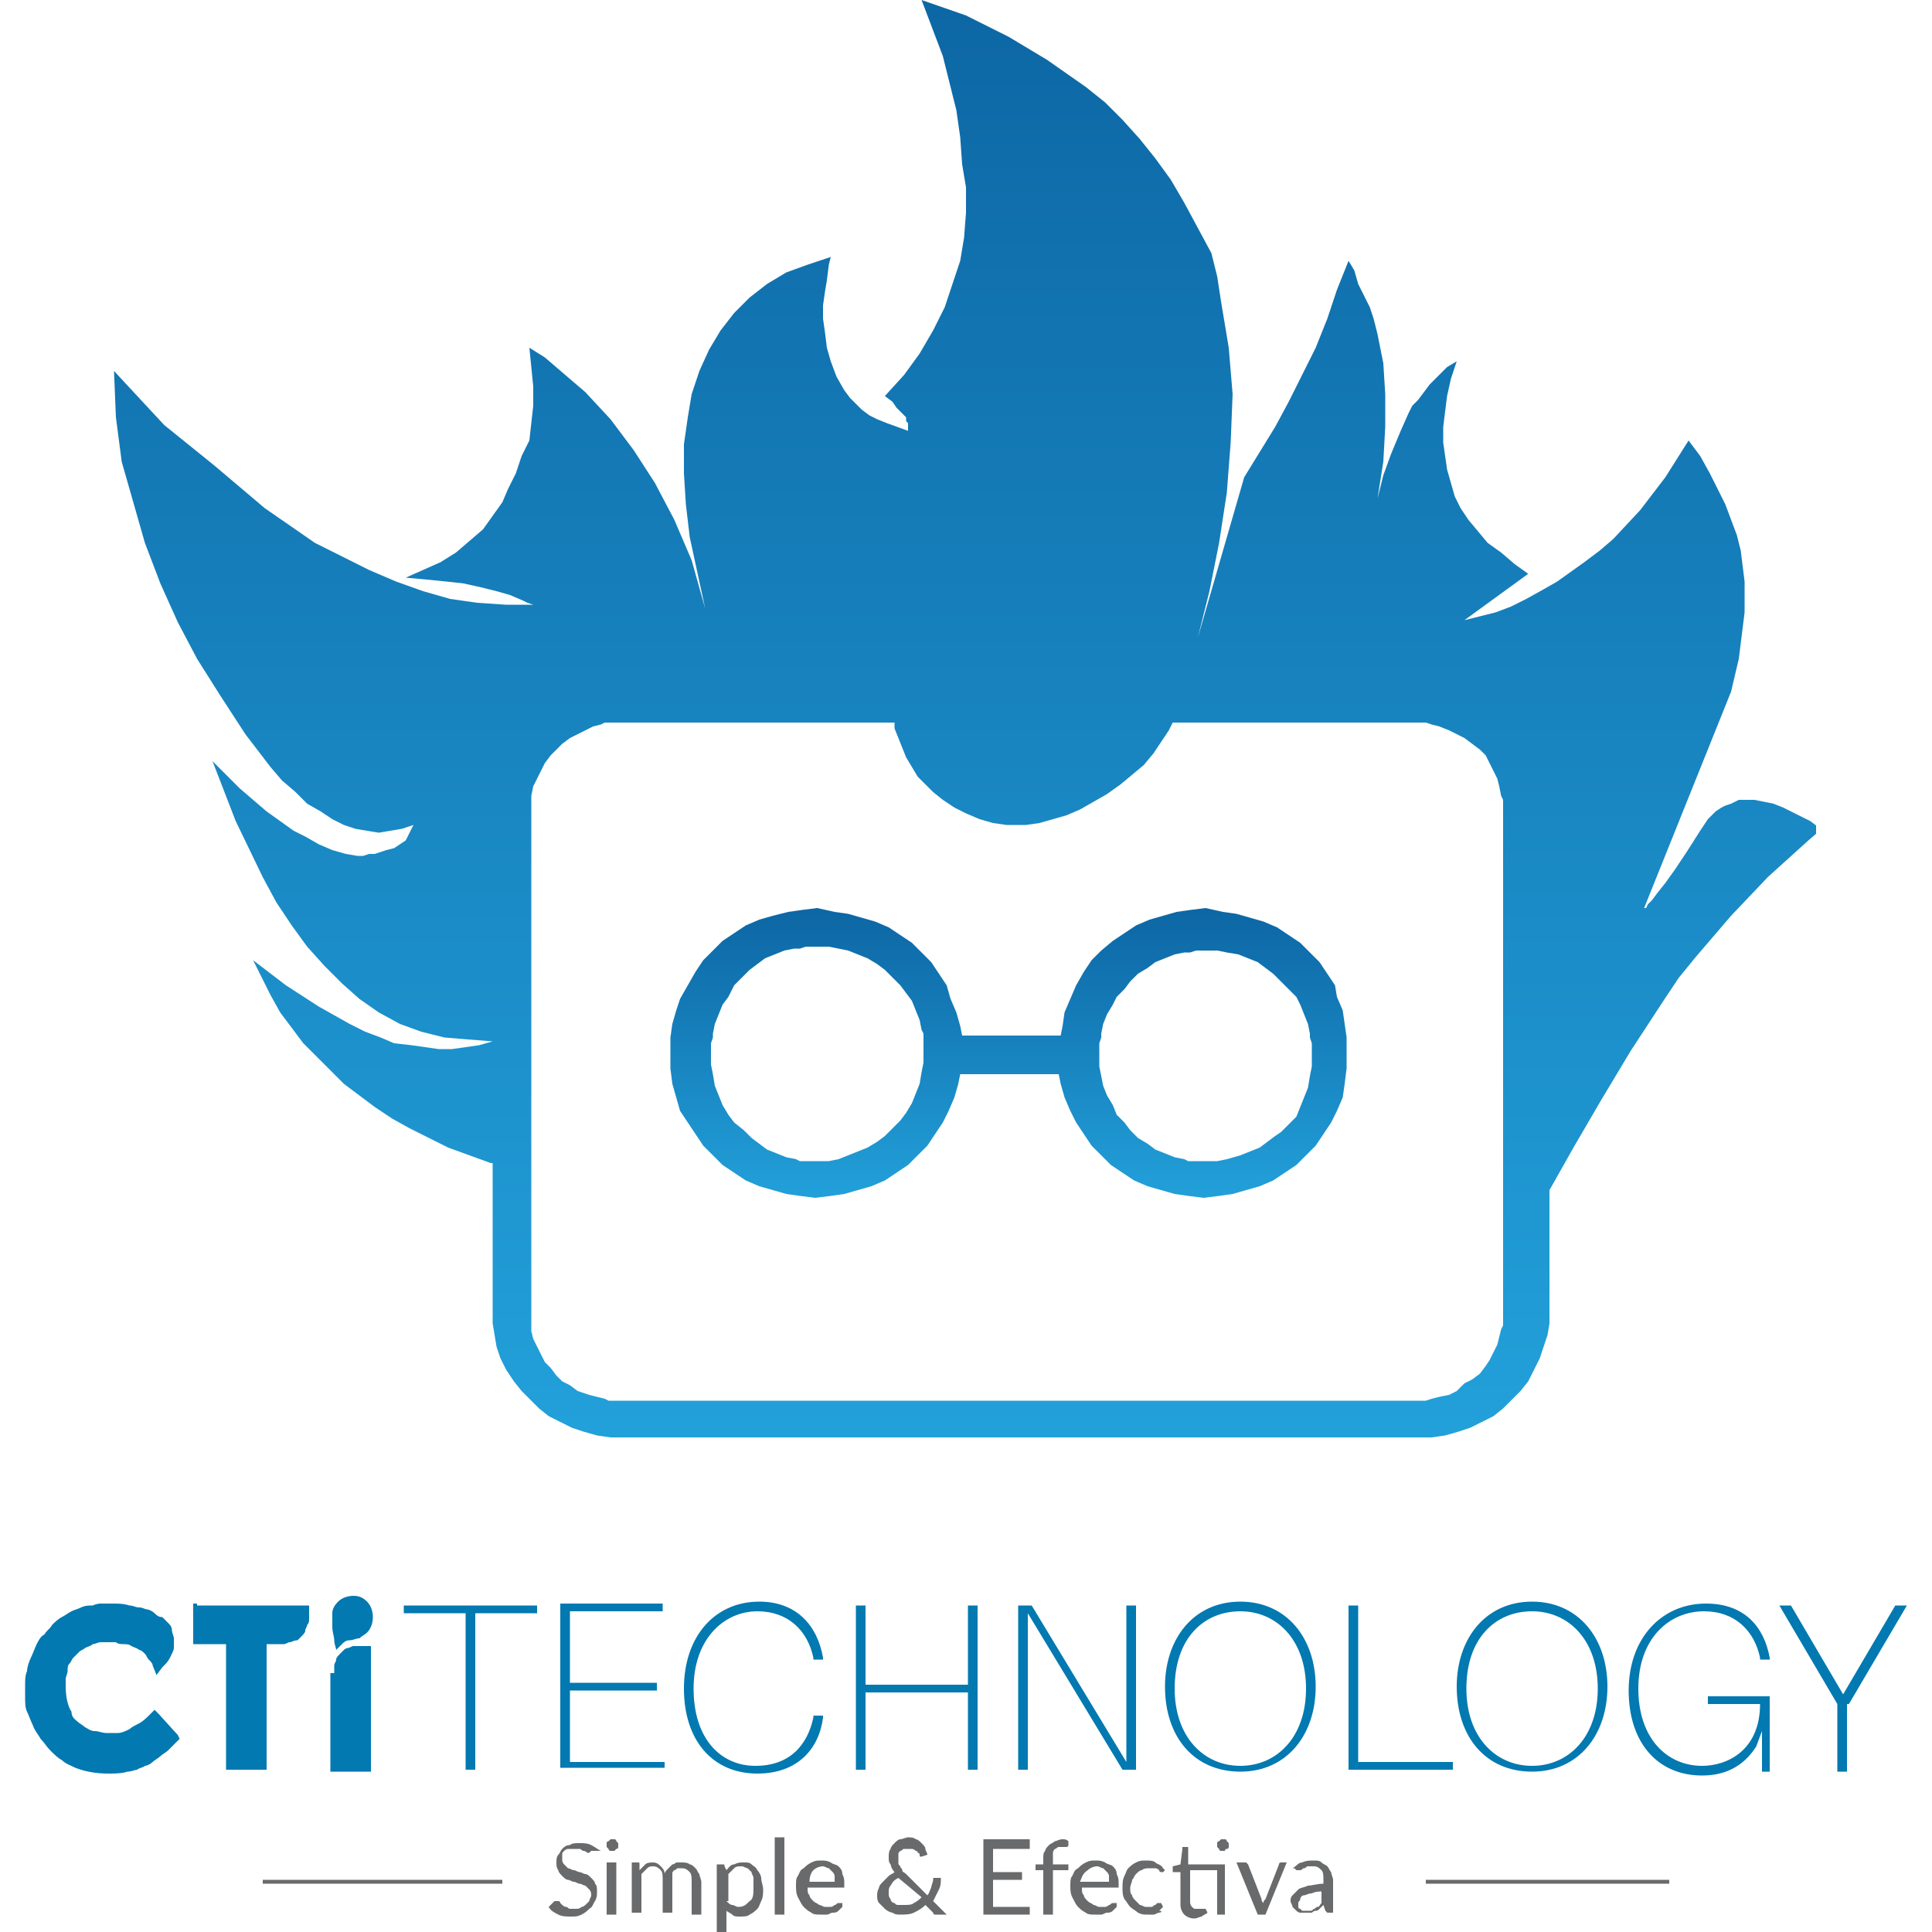 <?xml version="1.0" encoding="utf-8"?>
<!-- Generator: Adobe Illustrator 24.0.0, SVG Export Plug-In . SVG Version: 6.00 Build 0)  -->
<svg version="1.1" id="Capa_1" xmlns="http://www.w3.org/2000/svg" xmlns:xlink="http://www.w3.org/1999/xlink" x="0px" y="0px"
	 viewBox="0 0 100 100" style="enable-background:new 0 0 100 100;" xml:space="preserve">
<style type="text/css">
	.st0{clip-path:url(#SVGID_2_);fill:url(#SVGID_3_);}
	.st1{clip-path:url(#SVGID_5_);fill:url(#SVGID_6_);}
	.st2{fill-rule:evenodd;clip-rule:evenodd;fill:#0279B0;}
	.st3{fill:#696A6B;}
	.st4{fill-rule:evenodd;clip-rule:evenodd;fill:#696A6B;}
</style>
<g>
	<g>
		<defs>
			<path id="SVGID_1_" d="M53.1,42.7l0.7-0.1l0.7-0.2l0.7-0.2l0.7-0.3l0.7-0.4l0.7-0.4l0.7-0.5l0.6-0.5l0.6-0.5l0.5-0.6l0.4-0.6
				l0.4-0.6l0.2-0.4h12.5h0.2l0.2,0h0.2l0.3,0.1l0.4,0.1l0.5,0.2l0.4,0.2l0.4,0.2l0.4,0.3l0.4,0.3l0.3,0.3l0.2,0.4l0.2,0.4l0.2,0.4
				l0.1,0.4l0.1,0.5l0.1,0.2v0.2l0,0.3v0.2v25.8v0.3l0,0.2v0.2l-0.1,0.2l-0.1,0.4l-0.1,0.4l-0.2,0.4l-0.2,0.4l-0.2,0.3l-0.3,0.4
				l-0.4,0.3l-0.4,0.2L75.4,72l-0.4,0.2l-0.5,0.1l-0.4,0.1l-0.3,0.1l-0.2,0h-0.2l-0.2,0H32.1l-0.2,0h-0.2l-0.2,0l-0.2-0.1l-0.4-0.1
				l-0.4-0.1L29.9,72l-0.4-0.3l-0.4-0.2l-0.3-0.3l-0.3-0.4l-0.3-0.3L28,70.1l-0.2-0.4l-0.2-0.4l-0.1-0.4l0-0.2l0-0.2l0-0.2v-0.3
				V42.1v-0.2l0-0.3l0-0.2l0-0.2l0.1-0.5l0.2-0.4l0.2-0.4l0.2-0.4l0.3-0.4l0.3-0.3l0.3-0.3l0.4-0.3l0.4-0.2l0.4-0.2l0.4-0.2l0.4-0.1
				l0.2-0.1h0.2l0.2,0h0.2h14.4l0,0.3l0.2,0.5l0.2,0.5l0.2,0.5l0.3,0.5l0.3,0.5l0.4,0.4l0.4,0.4l0.5,0.4l0.6,0.4l0.6,0.3l0.7,0.3
				l0.7,0.2l0.7,0.1H53.1z M61.4,35.4L61.4,35.4L61.4,35.4L61.4,35.4L61.4,35.4L61.4,35.4L61.4,35.4L61.4,35.4z M48.8,2.9l0.7,2.8
				l0.2,1.4l0.1,1.4L50,9.7l0,1.3l-0.1,1.3l-0.2,1.2l-0.4,1.2l-0.4,1.2l-0.6,1.2l-0.7,1.2l-0.8,1.1l-1,1.1l0.4,0.3l0.2,0.3l0.2,0.2
				l0.1,0.1l0.1,0.1l0.1,0.1l0,0.1l0,0.1l0.1,0.1V22v0.1l0,0.1v0.1l-1.1-0.4l-0.5-0.2l-0.4-0.2l-0.4-0.3l-0.3-0.3l-0.3-0.3l-0.3-0.4
				l-0.4-0.7l-0.3-0.8l-0.2-0.7l-0.1-0.8l-0.1-0.7v-0.7l0.1-0.7l0.1-0.6l0.1-0.8l0.1-0.4l-1.2,0.4l-1.1,0.4l-1,0.6l-0.9,0.7
				l-0.8,0.8l-0.7,0.9l-0.6,1l-0.5,1.1l-0.4,1.2l-0.2,1.2l-0.2,1.4v1.5l0.1,1.6l0.2,1.7l0.8,3.7L35.8,29l-0.9-2.1l-1-1.9l-1.1-1.7
				l-1.2-1.6l-1.3-1.4l-0.7-0.6l-0.7-0.6l-0.7-0.6l-0.8-0.5l0.1,1l0.1,1l0,1l-0.1,0.9l-0.1,0.9L27,23.6l-0.3,0.9l-0.4,0.8L26,26
				l-0.5,0.7L25,27.4L24.3,28l-0.7,0.6l-0.8,0.5l-0.9,0.4L21,29.9l1.1,0.1l1,0.1l0.9,0.1l0.9,0.2l0.8,0.2l0.7,0.2l0.7,0.3l0.2,0.1
				l0.3,0.1h-1.4l-1.5-0.1l-1.4-0.2l-1.4-0.4l-1.4-0.5l-1.4-0.6l-1.4-0.7l-1.4-0.7l-1.3-0.9l-1.3-0.9l-2.6-2.2L8.5,22l-2.6-2.8
				l0.1,2.4l0.3,2.3L6.9,26l0.6,2.1l0.8,2.1l0.9,2l1,1.9l1.2,1.9l1.3,2l1.3,1.7l0.6,0.7l0.7,0.6l0.6,0.6l0.7,0.4l0.6,0.4l0.6,0.3
				l0.6,0.2l0.6,0.1l0.6,0.1l0.6-0.1l0.6-0.1l0.6-0.2L21,43.5l-0.3,0.2l-0.3,0.2L20,44l-0.3,0.1l-0.3,0.1l-0.3,0l-0.3,0.1h-0.3
				l-0.6-0.1l-0.7-0.2l-0.7-0.3l-0.7-0.4L15.2,43l-0.7-0.5L13.8,42l-1.4-1.2l-1.4-1.4l1.2,3.1l1.4,2.9l0.7,1.3l0.8,1.2l0.8,1.1
				l0.9,1l0.9,0.9l0.9,0.8l1,0.7l1.1,0.6l1.1,0.4l1.2,0.3l1.2,0.1l1.3,0.1l-0.7,0.2l-0.7,0.1l-0.7,0.1h-0.7l-0.7-0.1l-0.7-0.1
				L20.4,54l-0.7-0.3l-0.8-0.3L18.1,53l-1.6-0.9L14.8,51l-1.7-1.3l0.9,1.8l0.5,0.9l0.6,0.8l0.6,0.8l0.7,0.7l0.7,0.7l0.7,0.7l0.8,0.6
				l0.8,0.6l0.9,0.6l0.9,0.5l2,1l2.2,0.8h0.1v7.6l0,0.7l0.1,0.6l0.1,0.6l0.2,0.6l0.3,0.6l0.4,0.6l0.4,0.5l0.4,0.4l0.5,0.5l0.5,0.4
				l0.6,0.3l0.6,0.3l0.6,0.2l0.7,0.2l0.7,0.1l0.7,0h41.1l0.7,0l0.7-0.1l0.7-0.2l0.6-0.2l0.6-0.3l0.6-0.3l0.5-0.4l0.5-0.5l0.4-0.4
				l0.4-0.5l0.3-0.6l0.3-0.6l0.2-0.6l0.2-0.6l0.1-0.6l0-0.7v-6.2l1.3-2.3l1.4-2.4l1.5-2.5l1.7-2.6l0.8-1.2l0.9-1.1l1.8-2.1l1.9-2
				l2.1-1.9l0.7-0.6l-0.2-0.1l-0.4-0.3l-0.4-0.2L92.7,42l-0.4-0.2l-0.5-0.2l-0.5-0.1l-0.5-0.1h-0.5l-0.3,0l-0.2,0.1l-0.2,0.1
				l-0.3,0.1l-0.2,0.1L88.8,42l-0.2,0.2l-0.2,0.2l-0.2,0.3L88,43l-0.7,1.1l-0.6,0.9l-0.5,0.7l-0.4,0.5l-0.3,0.4l-0.2,0.2L85.2,47
				l-0.1,0l4.5-11.2l0.4-1.7l0.1-0.8l0.1-0.8l0.1-0.8v-0.8l0-0.8l-0.1-0.8l-0.1-0.8l-0.2-0.8l-0.3-0.8l-0.3-0.8l-0.4-0.8l-0.4-0.8
				L88,23.6l-0.6-0.8l-1.2,1.9l-1.3,1.7l-1.4,1.5l-0.7,0.6L82,29.1l-0.7,0.5l-0.7,0.5l-0.7,0.4L79,31l-0.8,0.4l-0.8,0.3l-0.8,0.2
				l-0.8,0.2l3.3-2.4l-0.7-0.5l-0.7-0.6L77,28.1l-0.5-0.6l-0.5-0.6l-0.4-0.6l-0.3-0.6L75.1,25l-0.2-0.7l-0.1-0.7l-0.1-0.7v-0.8
				l0.1-0.8l0.1-0.8l0.2-0.9l0.3-0.9L74.9,19l-0.3,0.3l-0.3,0.3L74,19.9l-0.3,0.4l-0.3,0.4L73.1,21l-0.2,0.4l-0.4,0.9L72,23.5
				l-0.4,1.1l-0.3,1.2l0.3-1.9l0.1-1.8v-1.7l-0.1-1.6l-0.3-1.5l-0.2-0.8l-0.2-0.6l-0.3-0.6l-0.3-0.6L70.1,14l-0.3-0.5L69.2,15
				l-0.5,1.5L68.1,18l-0.7,1.4l-0.7,1.4L66,22.1l-0.8,1.3l-0.8,1.3L62,33l0.6-2.4l0.5-2.5l0.4-2.6l0.2-2.6l0.1-2.5L63.6,18l-0.4-2.4
				L63,14.3l-0.3-1.2L62,11.8l-0.7-1.3l-0.7-1.2l-0.8-1.1l-0.8-1l-0.9-1l-0.9-0.9l-1-0.8l-1-0.7l-1-0.7l-1-0.6l-1-0.6L50,0.8L47.7,0
				L48.8,2.9z"/>
		</defs>
		<clipPath id="SVGID_2_">
			<use xlink:href="#SVGID_1_"  style="overflow:visible;"/>
		</clipPath>
		
			<linearGradient id="SVGID_3_" gradientUnits="userSpaceOnUse" x1="-259.118" y1="443.571" x2="-258.029" y2="443.571" gradientTransform="matrix(0 -78.32 -78.32 0 34790.355 -20214.125)">
			<stop  offset="0" style="stop-color:#24A5DE"/>
			<stop  offset="1" style="stop-color:#0B62A0"/>
		</linearGradient>
		<rect x="5.9" y="0" class="st0" width="88.1" height="74.6"/>
	</g>
	<g>
		<defs>
			<path id="SVGID_4_" d="M41.7,60.1l-0.3,0L41.2,60l-0.5-0.1l-0.5-0.2l-0.5-0.2l-0.4-0.3l-0.4-0.3l-0.4-0.4L38,58.1l-0.3-0.4
				l-0.3-0.5l-0.2-0.5L37,56.2l-0.1-0.6l-0.1-0.5v-0.3l0-0.3l0-0.3V54l0.1-0.3l0-0.2l0.1-0.5l0.2-0.5l0.2-0.5l0.3-0.4L38,51l0.4-0.4
				l0.4-0.4l0.4-0.3l0.4-0.3l0.5-0.2l0.5-0.2l0.5-0.1l0.3,0l0.3-0.1H42h0.3h0.3h0.3l0.5,0.1l0.5,0.1l0.5,0.2l0.5,0.2l0.5,0.3
				l0.4,0.3l0.4,0.4l0.4,0.4l0.3,0.4l0.3,0.4l0.2,0.5l0.2,0.5l0.1,0.5l0.1,0.2l0,0.3l0,0.3v0.3v0.3l0,0.3l-0.1,0.5l-0.1,0.6
				l-0.2,0.5l-0.2,0.5l-0.3,0.5l-0.3,0.4l-0.4,0.4l-0.4,0.4l-0.4,0.3l-0.5,0.3l-0.5,0.2l-0.5,0.2L43.4,60l-0.5,0.1l-0.3,0h-0.3H42
				L41.7,60.1z M61.8,60.1l-0.3,0L61.3,60l-0.5-0.1l-0.5-0.2l-0.5-0.2l-0.4-0.3l-0.5-0.3l-0.4-0.4l-0.3-0.4l-0.4-0.4l-0.2-0.5
				l-0.3-0.5l-0.2-0.5L57,55.7l-0.1-0.5v-0.3l0-0.3l0-0.3V54l0.1-0.3v-0.2l0.1-0.5l0.2-0.5l0.3-0.5l0.2-0.4l0.4-0.4l0.3-0.4l0.4-0.4
				l0.5-0.3l0.4-0.3l0.5-0.2l0.5-0.2l0.5-0.1l0.3,0l0.3-0.1h0.3h0.3h0.3H63l0.5,0.1l0.6,0.1l0.5,0.2l0.5,0.2l0.4,0.3l0.4,0.3
				l0.4,0.4l0.4,0.4l0.4,0.4l0.2,0.4l0.2,0.5l0.2,0.5l0.1,0.5l0,0.2l0.1,0.3v0.3l0,0.3l0,0.3v0.3l-0.1,0.5l-0.1,0.6l-0.2,0.5
				l-0.2,0.5l-0.2,0.5l-0.4,0.4l-0.4,0.4L66,58.8l-0.4,0.3l-0.4,0.3l-0.5,0.2l-0.5,0.2L63.5,60L63,60.1l-0.3,0h-0.3h-0.3L61.8,60.1z
				 M61.6,47.1l-0.7,0.1l-0.7,0.2l-0.7,0.2l-0.7,0.3l-0.6,0.4l-0.6,0.4L57,49.2l-0.5,0.5l-0.4,0.6L55.7,51l-0.3,0.7l-0.3,0.7
				L55,53.1l-0.1,0.5h-5.1l-0.1-0.5l-0.2-0.7l-0.3-0.7L49,51l-0.4-0.6l-0.4-0.6l-0.5-0.5l-0.5-0.5l-0.6-0.4l-0.6-0.4l-0.7-0.3
				l-0.7-0.2l-0.7-0.2l-0.7-0.1L42.3,47l-0.8,0.1l-0.7,0.1L40,47.4l-0.7,0.2l-0.7,0.3L38,48.3l-0.6,0.4l-0.5,0.5l-0.5,0.5L36,50.3
				L35.6,51l-0.4,0.7L35,52.3l-0.2,0.7l-0.1,0.7l-0.1,0.8l0.1,0.8l0.1,0.8l0.2,0.7l0.2,0.7l0.4,0.6l0.4,0.6l0.4,0.6l0.5,0.5l0.5,0.5
				l0.6,0.4l0.6,0.4l0.7,0.3l0.7,0.2l0.7,0.2l0.7,0.1l0.8,0.1l0.8-0.1l0.7-0.1l0.7-0.2l0.7-0.2l0.7-0.3l0.6-0.4l0.6-0.4l0.5-0.5
				l0.5-0.5l0.4-0.6l0.4-0.6l0.3-0.6l0.3-0.7l0.2-0.7l0.1-0.5h5.1l0.1,0.5l0.2,0.7l0.3,0.7l0.3,0.6l0.4,0.6l0.4,0.6l0.5,0.5l0.5,0.5
				l0.6,0.4l0.6,0.4l0.7,0.3l0.7,0.2l0.7,0.2l0.7,0.1l0.8,0.1l0.8-0.1l0.7-0.1l0.7-0.2l0.7-0.2l0.7-0.3l0.6-0.4l0.6-0.4l0.5-0.5
				l0.5-0.5l0.4-0.6l0.4-0.6l0.3-0.6l0.3-0.7l0.1-0.7l0.1-0.8v-1.6l-0.1-0.7l-0.1-0.7l-0.3-0.7L69.1,51l-0.4-0.6l-0.4-0.6l-0.5-0.5
				l-0.5-0.5l-0.6-0.4l-0.6-0.4l-0.7-0.3l-0.7-0.2l-0.7-0.2l-0.7-0.1L62.4,47L61.6,47.1z"/>
		</defs>
		<clipPath id="SVGID_5_">
			<use xlink:href="#SVGID_4_"  style="overflow:visible;"/>
		</clipPath>
		
			<linearGradient id="SVGID_6_" gradientUnits="userSpaceOnUse" x1="-275.167" y1="434.039" x2="-274.079" y2="434.039" gradientTransform="matrix(0 -15.924 -15.924 0 6964.051 -4318.539)">
			<stop  offset="0" style="stop-color:#24A5DE"/>
			<stop  offset="1" style="stop-color:#0B62A0"/>
		</linearGradient>
		<rect x="34.7" y="47" class="st1" width="35.3" height="15.2"/>
	</g>
	<path class="st2" d="M7.9,86.2c0-0.1-0.1-0.2-0.2-0.3c-0.1-0.1-0.1-0.2-0.2-0.3c-0.1-0.1-0.2-0.2-0.3-0.2c-0.1-0.1-0.2-0.1-0.4-0.2
		c-0.1-0.1-0.3-0.1-0.4-0.1c-0.1,0-0.3,0-0.4-0.1c-0.2,0-0.3,0-0.4,0c-0.1,0-0.3,0-0.4,0c-0.1,0-0.3,0.1-0.4,0.1
		c-0.1,0.1-0.2,0.1-0.4,0.2c-0.1,0.1-0.2,0.1-0.3,0.2c-0.1,0.1-0.2,0.2-0.3,0.3c-0.1,0.1-0.1,0.2-0.2,0.3c-0.1,0.1-0.1,0.2-0.1,0.4
		c0,0.1-0.1,0.3-0.1,0.4c0,0.1,0,0.3,0,0.4c0,0.5,0.1,1,0.3,1.3C3.7,88.9,3.9,89,4,89.1c0.1,0.1,0.3,0.2,0.4,0.3
		c0.2,0.1,0.3,0.2,0.5,0.2c0.2,0,0.4,0.1,0.6,0.1c0.2,0,0.4,0,0.6,0c0.2,0,0.4-0.1,0.6-0.2c0.1-0.1,0.3-0.2,0.5-0.3
		c0.2-0.1,0.4-0.3,0.6-0.5L8,88.5l0.2,0.2l1,1.1L9.3,90l-0.2,0.2c-0.1,0.1-0.3,0.3-0.4,0.4c-0.1,0.1-0.3,0.2-0.4,0.3
		c-0.1,0.1-0.3,0.2-0.4,0.3c-0.1,0.1-0.3,0.2-0.4,0.2c-0.1,0.1-0.3,0.1-0.4,0.2c-0.1,0-0.3,0.1-0.5,0.1c-0.3,0.1-0.7,0.1-1,0.1
		c-0.6,0-1.2-0.1-1.7-0.3c-0.2-0.1-0.5-0.2-0.7-0.4c-0.2-0.1-0.4-0.3-0.6-0.5c-0.2-0.2-0.3-0.4-0.5-0.6c-0.1-0.2-0.3-0.4-0.4-0.7
		c-0.1-0.2-0.2-0.5-0.3-0.7c-0.1-0.2-0.1-0.5-0.1-0.7c0-0.2,0-0.5,0-0.7c0-0.2,0-0.5,0.1-0.7c0-0.2,0.1-0.5,0.2-0.7
		c0.1-0.2,0.2-0.5,0.3-0.7c0.1-0.2,0.2-0.4,0.4-0.5c0.1-0.2,0.3-0.3,0.4-0.5c0.1-0.1,0.3-0.3,0.5-0.4c0.2-0.1,0.3-0.2,0.5-0.3
		c0.2-0.1,0.3-0.1,0.5-0.2c0.2-0.1,0.4-0.1,0.6-0.1C4.8,83.1,5,83,5.2,83c0.2,0,0.4,0,0.6,0h0c0.3,0,0.6,0,0.9,0.1
		c0.2,0,0.3,0.1,0.5,0.1c0.2,0,0.3,0.1,0.4,0.1c0.1,0,0.3,0.1,0.4,0.2c0.1,0.1,0.2,0.2,0.4,0.2c0.1,0.1,0.2,0.2,0.3,0.3
		c0.1,0.1,0.2,0.2,0.2,0.4c0,0.1,0.1,0.3,0.1,0.4c0,0.1,0,0.3,0,0.5c0,0.1-0.1,0.3-0.2,0.5c-0.1,0.2-0.2,0.3-0.4,0.5l-0.3,0.4
		L7.9,86.2z"/>
	<path class="st2" d="M17.3,86.6c0-0.1,0-0.3,0-0.4c0-0.1,0.1-0.2,0.1-0.3c0-0.1,0.1-0.2,0.2-0.3c0.1-0.1,0.1-0.1,0.2-0.2
		c0.1-0.1,0.2-0.1,0.2-0.1c0.1,0,0.2-0.1,0.3-0.1c0.1,0,0.2,0,0.3,0c0.1,0,0.2,0,0.3,0h0.3v0.3v5.9v0.3h-0.3h-1.5h-0.3v-0.3V86.6
		L17.3,86.6z"/>
	<path class="st2" d="M10.2,83.1h5.5H16v0.3c0,0.1,0,0.3,0,0.4c0,0.1,0,0.2-0.1,0.3c0,0.1-0.1,0.2-0.1,0.3c0,0.1-0.1,0.2-0.2,0.3v0
		c-0.1,0.1-0.1,0.1-0.2,0.2C15.2,84.9,15.1,85,15,85c-0.1,0-0.2,0.1-0.3,0.1c-0.1,0-0.2,0-0.3,0h-0.6v6.2v0.3h-0.3H12h-0.3v-0.3
		v-6.2h-1.5H10v-0.3v-1.5v-0.3H10.2z"/>
	<path class="st2" d="M18.3,82.6c0.3,0,0.5,0.1,0.7,0.3c0.2,0.2,0.3,0.5,0.3,0.8c0,0.3-0.1,0.6-0.3,0.8c-0.1,0.1-0.3,0.2-0.4,0.3
		c-0.2,0-0.3,0.1-0.5,0.1c-0.2,0-0.3,0.1-0.4,0.2c-0.1,0.1-0.2,0.2-0.3,0.3c0-0.1-0.1-0.3-0.1-0.5c0-0.2-0.1-0.4-0.1-0.7
		c0-0.2,0-0.5,0-0.7c0-0.2,0.1-0.4,0.3-0.6C17.7,82.7,18,82.6,18.3,82.6"/>
	<path class="st2" d="M27.8,83.5v-0.4h-6.9v0.4h3.2v8.1h0.5v-8.1H27.8z M34.4,91.2h-4.9v-3.7H34v-0.4h-4.5v-3.7h4.8v-0.4H29v8.5h5.4
		V91.2z M39.3,82.9c-2.3,0-3.9,1.8-3.9,4.5c0,2.7,1.5,4.4,3.8,4.4c2.1,0,3.2-1.3,3.4-2.9l0-0.1h-0.5l0,0.1c-0.3,1.4-1.2,2.5-3,2.5
		c-1.8,0-3.2-1.4-3.2-4c0-2.6,1.6-4,3.3-4c1.6,0,2.6,1,2.9,2.4l0,0.1h0.5l0-0.1C42.3,84.1,41.2,82.9,39.3,82.9 M50.6,83.1h-0.5v4.1
		h-5.3v-4.1h-0.5v8.5h0.5v-4h5.3v4h0.5V83.1z M58.8,91.6l0-8.5h-0.5v4.6c0,1.1,0,2.4,0,3.5l-4.9-8.1h-0.7v8.5h0.5v-4.6
		c0-1.1,0-2.4,0-3.5l4.9,8.1H58.8z M64.2,82.9c-2.4,0-3.9,1.9-3.9,4.4c0,2.6,1.5,4.4,3.9,4.4c2.4,0,3.9-1.9,3.9-4.4
		C68.1,84.8,66.6,82.9,64.2,82.9 M64.2,91.4c-1.9,0-3.4-1.5-3.4-4c0-2.6,1.5-4,3.4-4c1.9,0,3.4,1.5,3.4,4
		C67.6,89.9,66.1,91.4,64.2,91.4 M75.2,91.2h-4.9v-8.1h-0.5v8.5h5.4V91.2z M79.3,82.9c-2.4,0-3.9,1.9-3.9,4.4c0,2.6,1.5,4.4,3.9,4.4
		s3.9-1.9,3.9-4.4C83.2,84.8,81.7,82.9,79.3,82.9 M79.3,91.4c-1.9,0-3.4-1.5-3.4-4c0-2.6,1.5-4,3.4-4c1.9,0,3.4,1.5,3.4,4
		C82.7,89.9,81.2,91.4,79.3,91.4 M88.4,87.8v0.4h2.7c0,2.4-1.7,3.2-3,3.2c-1.8,0-3.3-1.4-3.3-4c0-2.6,1.6-4,3.4-4
		c1.6,0,2.6,1,2.9,2.4l0,0.1h0.5l0-0.1c-0.3-1.6-1.3-2.8-3.3-2.8c-2.3,0-4,1.8-4,4.5c0,2.7,1.5,4.4,3.8,4.4c1.1,0,2.1-0.4,2.8-1.5
		l0.3-0.8v2.1h0.4v-3.9H88.4z M95.7,88.2l3-5.1h-0.6l-2.7,4.6l-2.7-4.6h-0.6l3,5.1v3.5h0.5V88.2z"/>
	<path class="st3" d="M30.6,95.8C30.6,95.9,30.6,95.9,30.6,95.8c-0.1,0.1-0.1,0.1-0.1,0.1c0,0-0.1,0-0.1,0c0,0-0.1-0.1-0.2-0.1
		c-0.1,0-0.1-0.1-0.2-0.1c-0.1,0-0.2,0-0.3,0c-0.1,0-0.2,0-0.3,0c-0.1,0-0.2,0.1-0.2,0.1c-0.1,0.1-0.1,0.1-0.1,0.2
		c0,0.1,0,0.2,0,0.2c0,0.1,0,0.2,0.1,0.3c0.1,0.1,0.1,0.1,0.2,0.2c0.1,0,0.2,0.1,0.3,0.1c0.1,0,0.2,0.1,0.3,0.1
		c0.1,0,0.2,0.1,0.3,0.1c0.1,0,0.2,0.1,0.3,0.2c0.1,0.1,0.2,0.2,0.2,0.3c0.1,0.1,0.1,0.2,0.1,0.4c0,0.2,0,0.3-0.1,0.5
		c-0.1,0.1-0.1,0.3-0.3,0.4c-0.1,0.1-0.2,0.2-0.4,0.3c-0.2,0.1-0.3,0.1-0.5,0.1c-0.3,0-0.5,0-0.7-0.1c-0.2-0.1-0.4-0.2-0.5-0.4
		l0.2-0.2c0,0,0,0,0.1-0.1c0,0,0,0,0.1,0c0,0,0,0,0.1,0c0,0,0.1,0,0.1,0.1c0,0,0.1,0.1,0.1,0.1c0,0,0.1,0.1,0.2,0.1
		c0.1,0,0.1,0.1,0.2,0.1c0.1,0,0.2,0,0.3,0c0.1,0,0.2,0,0.3-0.1c0.1,0,0.2-0.1,0.2-0.1c0.1-0.1,0.1-0.1,0.2-0.2
		c0-0.1,0.1-0.2,0.1-0.3c0-0.1,0-0.2-0.1-0.3c-0.1-0.1-0.1-0.1-0.2-0.2c-0.1,0-0.2-0.1-0.3-0.1c-0.1,0-0.2-0.1-0.3-0.1
		c-0.1,0-0.2-0.1-0.3-0.1c-0.1,0-0.2-0.1-0.3-0.2c-0.1-0.1-0.2-0.2-0.2-0.3c-0.1-0.1-0.1-0.3-0.1-0.4c0-0.1,0-0.3,0.1-0.4
		c0.1-0.1,0.1-0.2,0.2-0.3c0.1-0.1,0.2-0.2,0.4-0.2c0.1-0.1,0.3-0.1,0.5-0.1c0.2,0,0.4,0,0.6,0.1c0.2,0.1,0.3,0.2,0.5,0.3L30.6,95.8
		z"/>
	<path class="st3" d="M32,95.5c0,0,0,0.1,0,0.1c0,0,0,0.1-0.1,0.1c0,0-0.1,0.1-0.1,0.1c0,0-0.1,0-0.1,0c0,0-0.1,0-0.1,0
		c0,0-0.1,0-0.1-0.1c0,0-0.1-0.1-0.1-0.1c0,0,0-0.1,0-0.1c0,0,0-0.1,0-0.1c0,0,0-0.1,0.1-0.1c0,0,0.1-0.1,0.1-0.1c0,0,0.1,0,0.1,0
		c0,0,0.1,0,0.1,0c0,0,0.1,0,0.1,0.1c0,0,0.1,0.1,0.1,0.1C32,95.4,32,95.5,32,95.5 M31.9,99.1h-0.5v-2.7h0.5V99.1z"/>
	<path class="st3" d="M32.7,99.1v-2.7H33c0.1,0,0.1,0,0.1,0.1l0,0.3c0.1-0.1,0.2-0.2,0.3-0.3c0.1-0.1,0.3-0.1,0.4-0.1
		c0.2,0,0.3,0.1,0.4,0.2c0.1,0.1,0.2,0.2,0.2,0.4c0-0.1,0.1-0.2,0.2-0.3c0.1-0.1,0.1-0.1,0.2-0.2c0.1,0,0.2-0.1,0.2-0.1
		c0.1,0,0.2,0,0.3,0c0.1,0,0.3,0,0.4,0.1c0.1,0,0.2,0.1,0.3,0.2c0.1,0.1,0.1,0.2,0.2,0.3c0,0.1,0.1,0.3,0.1,0.4v1.7h-0.5v-1.7
		c0-0.2,0-0.4-0.1-0.5c-0.1-0.1-0.2-0.2-0.4-0.2c-0.1,0-0.2,0-0.2,0c-0.1,0-0.1,0.1-0.2,0.1c-0.1,0.1-0.1,0.1-0.1,0.2
		c0,0.1,0,0.2,0,0.3v1.7h-0.5v-1.7c0-0.2,0-0.4-0.1-0.5c-0.1-0.1-0.2-0.2-0.4-0.2c-0.1,0-0.2,0-0.3,0.1c-0.1,0.1-0.2,0.2-0.3,0.3v2
		H32.7z"/>
	<path class="st3" d="M37.6,96.8c0.1-0.1,0.2-0.3,0.4-0.3c0.2-0.1,0.3-0.1,0.5-0.1c0.2,0,0.3,0,0.4,0.1c0.1,0.1,0.2,0.1,0.3,0.3
		c0.1,0.1,0.2,0.3,0.2,0.4c0,0.2,0.1,0.4,0.1,0.6c0,0.2,0,0.4-0.1,0.6c-0.1,0.2-0.1,0.3-0.2,0.4c-0.1,0.1-0.2,0.2-0.4,0.3
		c-0.1,0.1-0.3,0.1-0.5,0.1c-0.2,0-0.3,0-0.4-0.1c-0.1-0.1-0.2-0.1-0.3-0.2v1.2h-0.5v-3.6h0.3c0.1,0,0.1,0,0.1,0.1L37.6,96.8z
		 M37.6,98.4c0.1,0.1,0.2,0.2,0.3,0.2c0.1,0,0.2,0.1,0.3,0.1c0.3,0,0.4-0.1,0.6-0.3C39,98.3,39,98,39,97.7c0-0.2,0-0.3,0-0.5
		c0-0.1-0.1-0.2-0.1-0.3c-0.1-0.1-0.1-0.1-0.2-0.2c-0.1,0-0.2-0.1-0.3-0.1c-0.2,0-0.3,0-0.4,0.1c-0.1,0.1-0.2,0.2-0.3,0.3V98.4z"/>
	<rect x="40.1" y="95.1" class="st3" width="0.5" height="4"/>
	<path class="st3" d="M43.6,98.7c-0.1,0.1-0.1,0.1-0.2,0.2c-0.1,0.1-0.2,0.1-0.3,0.1c-0.1,0-0.2,0.1-0.3,0.1c-0.1,0-0.2,0-0.3,0
		c-0.2,0-0.4,0-0.5-0.1c-0.2-0.1-0.3-0.2-0.4-0.3c-0.1-0.1-0.2-0.3-0.3-0.5c-0.1-0.2-0.1-0.4-0.1-0.6c0-0.2,0-0.4,0.1-0.5
		c0.1-0.2,0.1-0.3,0.3-0.4c0.1-0.1,0.2-0.2,0.4-0.3c0.2-0.1,0.3-0.1,0.5-0.1c0.2,0,0.3,0,0.5,0.1c0.1,0.1,0.3,0.1,0.4,0.2
		c0.1,0.1,0.2,0.2,0.2,0.4c0.1,0.2,0.1,0.3,0.1,0.5c0,0.1,0,0.1,0,0.2c0,0,0,0-0.1,0h-1.8c0,0.2,0,0.3,0.1,0.4
		c0,0.1,0.1,0.2,0.2,0.3c0.1,0.1,0.2,0.1,0.3,0.2c0.1,0,0.2,0.1,0.3,0.1c0.1,0,0.2,0,0.3,0c0.1,0,0.2-0.1,0.2-0.1
		c0.1,0,0.1-0.1,0.2-0.1c0,0,0.1,0,0.1,0c0,0,0.1,0,0.1,0L43.6,98.7z M43.2,97.4c0-0.1,0-0.2,0-0.3c0-0.1-0.1-0.2-0.1-0.2
		c-0.1-0.1-0.1-0.1-0.2-0.2c-0.1,0-0.2-0.1-0.3-0.1c-0.2,0-0.4,0.1-0.5,0.2c-0.1,0.1-0.2,0.3-0.2,0.6H43.2z"/>
	<path class="st3" d="M49,99.1h-0.5c-0.1,0-0.1,0-0.1,0c0,0-0.1,0-0.1-0.1l-0.4-0.4c-0.2,0.2-0.4,0.3-0.6,0.4
		c-0.2,0.1-0.5,0.1-0.7,0.1c-0.1,0-0.3,0-0.4-0.1c-0.1,0-0.3-0.1-0.4-0.2c-0.1-0.1-0.2-0.2-0.3-0.3c-0.1-0.1-0.1-0.3-0.1-0.4
		c0-0.1,0-0.2,0.1-0.4c0-0.1,0.1-0.2,0.2-0.3c0.1-0.1,0.2-0.2,0.3-0.3c0.1-0.1,0.2-0.1,0.3-0.2c-0.1-0.1-0.2-0.3-0.2-0.4
		C46,96.4,46,96.3,46,96.1c0-0.1,0-0.3,0.1-0.4c0-0.1,0.1-0.2,0.2-0.3c0.1-0.1,0.2-0.2,0.3-0.2c0.1,0,0.3-0.1,0.4-0.1
		c0.1,0,0.3,0,0.4,0.1c0.1,0,0.2,0.1,0.3,0.2c0.1,0.1,0.2,0.2,0.2,0.3c0,0.1,0.1,0.2,0.1,0.3l-0.3,0.1c-0.1,0-0.1,0-0.1-0.1
		c0,0,0-0.1-0.1-0.1c0-0.1-0.1-0.1-0.1-0.1c0,0-0.1-0.1-0.2-0.1c-0.1,0-0.1,0-0.2,0c-0.1,0-0.2,0-0.2,0c-0.1,0-0.1,0.1-0.2,0.1
		c-0.1,0.1-0.1,0.1-0.1,0.2c0,0.1,0,0.1,0,0.2c0,0.1,0,0.1,0,0.2c0,0.1,0,0.1,0.1,0.2c0,0.1,0.1,0.1,0.1,0.2c0,0.1,0.1,0.1,0.2,0.2
		l1.1,1.1c0.1-0.1,0.1-0.2,0.2-0.4c0-0.1,0.1-0.3,0.1-0.4c0,0,0-0.1,0-0.1c0,0,0,0,0.1,0h0.3c0,0.2,0,0.4-0.1,0.6
		c-0.1,0.2-0.2,0.4-0.3,0.6L49,99.1z M46.5,97.2c-0.2,0.1-0.3,0.2-0.4,0.4C46,97.7,46,97.8,46,98c0,0.1,0,0.2,0.1,0.3
		c0,0.1,0.1,0.2,0.2,0.2c0.1,0.1,0.1,0.1,0.2,0.1c0.1,0,0.2,0,0.3,0c0.2,0,0.4,0,0.5-0.1c0.2-0.1,0.3-0.2,0.4-0.3L46.5,97.2z"/>
	<polygon class="st3" points="53.3,98.7 53.3,99.1 50.9,99.1 50.9,95.2 53.3,95.2 53.3,95.7 51.4,95.7 51.4,96.9 52.9,96.9 
		52.9,97.3 51.4,97.3 51.4,98.7 	"/>
	<path class="st3" d="M54,99.1v-2.3l-0.3,0c0,0-0.1,0-0.1,0c0,0,0,0,0-0.1v-0.2H54v-0.3c0-0.2,0-0.3,0.1-0.4c0-0.1,0.1-0.2,0.2-0.3
		c0.1-0.1,0.2-0.1,0.3-0.2c0.1,0,0.2-0.1,0.4-0.1c0.1,0,0.2,0,0.3,0.1l0,0.2c0,0,0,0.1-0.1,0.1c0,0-0.1,0-0.2,0c-0.1,0-0.2,0-0.2,0
		c-0.1,0-0.1,0.1-0.2,0.1c0,0-0.1,0.1-0.1,0.2c0,0.1,0,0.2,0,0.3v0.3h0.8v0.3h-0.8v2.3H54z"/>
	<path class="st3" d="M57.8,98.7c-0.1,0.1-0.1,0.1-0.2,0.2c-0.1,0.1-0.2,0.1-0.3,0.1c-0.1,0-0.2,0.1-0.3,0.1c-0.1,0-0.2,0-0.3,0
		c-0.2,0-0.4,0-0.5-0.1c-0.2-0.1-0.3-0.2-0.4-0.3c-0.1-0.1-0.2-0.3-0.3-0.5c-0.1-0.2-0.1-0.4-0.1-0.6c0-0.2,0-0.4,0.1-0.5
		c0.1-0.2,0.1-0.3,0.3-0.4c0.1-0.1,0.2-0.2,0.4-0.3c0.2-0.1,0.3-0.1,0.5-0.1c0.2,0,0.3,0,0.5,0.1c0.1,0.1,0.3,0.1,0.4,0.2
		c0.1,0.1,0.2,0.2,0.2,0.4c0.1,0.2,0.1,0.3,0.1,0.5c0,0.1,0,0.1,0,0.2c0,0,0,0-0.1,0h-1.8c0,0.2,0,0.3,0.1,0.4
		c0,0.1,0.1,0.2,0.2,0.3c0.1,0.1,0.2,0.1,0.3,0.2c0.1,0,0.2,0.1,0.3,0.1c0.1,0,0.2,0,0.3,0c0.1,0,0.2-0.1,0.2-0.1
		c0.1,0,0.1-0.1,0.2-0.1c0,0,0.1,0,0.1,0c0,0,0.1,0,0.1,0L57.8,98.7z M57.4,97.4c0-0.1,0-0.2,0-0.3c0-0.1-0.1-0.2-0.1-0.2
		c-0.1-0.1-0.1-0.1-0.2-0.2c-0.1,0-0.2-0.1-0.3-0.1c-0.2,0-0.4,0.1-0.5,0.2C56,97,56,97.2,55.9,97.4H57.4z"/>
	<path class="st3" d="M60.3,96.8C60.3,96.9,60.3,96.9,60.3,96.8c-0.1,0.1-0.1,0.1-0.1,0.1c0,0-0.1,0-0.1,0c0,0-0.1,0-0.1-0.1
		c0,0-0.1-0.1-0.2-0.1c-0.1,0-0.2,0-0.3,0c-0.1,0-0.3,0-0.4,0.1c-0.1,0-0.2,0.1-0.3,0.2c-0.1,0.1-0.1,0.2-0.2,0.3
		c0,0.1-0.1,0.3-0.1,0.4c0,0.2,0,0.3,0.1,0.4c0,0.1,0.1,0.2,0.2,0.3c0.1,0.1,0.2,0.2,0.2,0.2c0.1,0,0.2,0.1,0.3,0.1
		c0.1,0,0.2,0,0.3,0c0.1,0,0.1-0.1,0.2-0.1c0,0,0.1-0.1,0.1-0.1c0,0,0.1,0,0.1,0c0,0,0.1,0,0.1,0l0.1,0.2c-0.1,0.1-0.1,0.1-0.2,0.2
		C60.2,98.9,60.1,99,60,99c-0.1,0-0.2,0.1-0.3,0.1c-0.1,0-0.2,0-0.3,0c-0.2,0-0.3,0-0.5-0.1c-0.1-0.1-0.3-0.2-0.4-0.3
		c-0.1-0.1-0.2-0.3-0.3-0.4c-0.1-0.2-0.1-0.4-0.1-0.6c0-0.2,0-0.4,0.1-0.6c0.1-0.2,0.1-0.3,0.2-0.4c0.1-0.1,0.2-0.2,0.4-0.3
		c0.2-0.1,0.3-0.1,0.5-0.1c0.2,0,0.4,0,0.5,0.1c0.1,0.1,0.3,0.1,0.4,0.3L60.3,96.8z"/>
	<path class="st3" d="M63.5,99.1H63v-2.3h-1.4v1.6c0,0.1,0,0.2,0.1,0.3c0.1,0.1,0.1,0.1,0.2,0.1c0.1,0,0.1,0,0.1,0c0,0,0.1,0,0.1,0
		s0,0,0.1,0c0,0,0,0,0.1,0c0,0,0,0,0.1,0l0.1,0.2c-0.1,0.1-0.2,0.1-0.3,0.2c-0.1,0-0.2,0.1-0.4,0.1c-0.2,0-0.4-0.1-0.5-0.2
		c-0.1-0.1-0.2-0.3-0.2-0.5v-1.7h-0.3c0,0-0.1,0-0.1,0c0,0,0,0,0-0.1v-0.2l0.4-0.1l0.1-0.8c0,0,0,0,0-0.1c0,0,0,0,0.1,0h0.2v0.9h1.9
		V99.1z M63.6,95.5c0,0,0,0.1,0,0.1c0,0,0,0.1-0.1,0.1s-0.1,0.1-0.1,0.1c0,0-0.1,0-0.1,0c0,0-0.1,0-0.1,0c0,0-0.1,0-0.1-0.1
		c0,0-0.1-0.1-0.1-0.1c0,0,0-0.1,0-0.1c0,0,0-0.1,0-0.1c0,0,0-0.1,0.1-0.1c0,0,0.1-0.1,0.1-0.1c0,0,0.1,0,0.1,0c0,0,0.1,0,0.1,0
		c0,0,0.1,0,0.1,0.1c0,0,0.1,0.1,0.1,0.1C63.6,95.4,63.6,95.4,63.6,95.5"/>
	<path class="st3" d="M66.6,96.4l-1.1,2.7h-0.4L64,96.4h0.4c0,0,0.1,0,0.1,0c0,0,0,0,0.1,0.1l0.7,1.8c0,0.1,0,0.1,0.1,0.2
		c0,0.1,0,0.1,0,0.2c0-0.1,0-0.1,0-0.2c0-0.1,0-0.1,0.1-0.2l0.7-1.8c0,0,0-0.1,0.1-0.1c0,0,0.1,0,0.1,0H66.6z"/>
	<path class="st3" d="M66.9,96.7c0.2-0.1,0.3-0.3,0.5-0.3c0.2-0.1,0.4-0.1,0.6-0.1c0.2,0,0.3,0,0.4,0.1c0.1,0.1,0.2,0.1,0.3,0.2
		c0.1,0.1,0.1,0.2,0.2,0.3c0,0.1,0.1,0.3,0.1,0.4v1.7h-0.2c0,0-0.1,0-0.1,0c0,0,0,0-0.1-0.1l-0.1-0.3c-0.1,0.1-0.1,0.1-0.2,0.2
		c-0.1,0.1-0.1,0.1-0.2,0.1c-0.1,0-0.2,0.1-0.2,0.1c-0.1,0-0.2,0-0.3,0c-0.1,0-0.2,0-0.3,0c-0.1,0-0.2-0.1-0.2-0.1
		c-0.1-0.1-0.1-0.1-0.2-0.2c0-0.1-0.1-0.2-0.1-0.3c0-0.1,0-0.2,0.1-0.3c0.1-0.1,0.2-0.2,0.3-0.3c0.1-0.1,0.3-0.1,0.5-0.2
		c0.2,0,0.5-0.1,0.8-0.1v-0.2c0-0.2,0-0.4-0.1-0.5c-0.1-0.1-0.2-0.2-0.4-0.2c-0.1,0-0.2,0-0.3,0c-0.1,0-0.1,0.1-0.2,0.1
		c-0.1,0-0.1,0.1-0.2,0.1c0,0-0.1,0-0.1,0c0,0-0.1,0-0.1,0c0,0,0,0-0.1-0.1L66.9,96.7z M68.5,97.9c-0.2,0-0.4,0-0.6,0.1
		c-0.2,0-0.3,0.1-0.4,0.1c-0.1,0-0.2,0.1-0.2,0.2c0,0.1-0.1,0.1-0.1,0.2c0,0.1,0,0.1,0,0.2c0,0.1,0.1,0.1,0.1,0.1
		c0,0,0.1,0.1,0.1,0.1c0.1,0,0.1,0,0.2,0c0.1,0,0.2,0,0.2,0c0.1,0,0.1,0,0.2-0.1c0.1,0,0.1-0.1,0.2-0.1c0.1,0,0.1-0.1,0.2-0.2V97.9z
		"/>
	<rect x="13.6" y="97.3" class="st4" width="12.4" height="0.2"/>
	<rect x="73.8" y="97.3" class="st4" width="12.6" height="0.2"/>
</g>
</svg>
